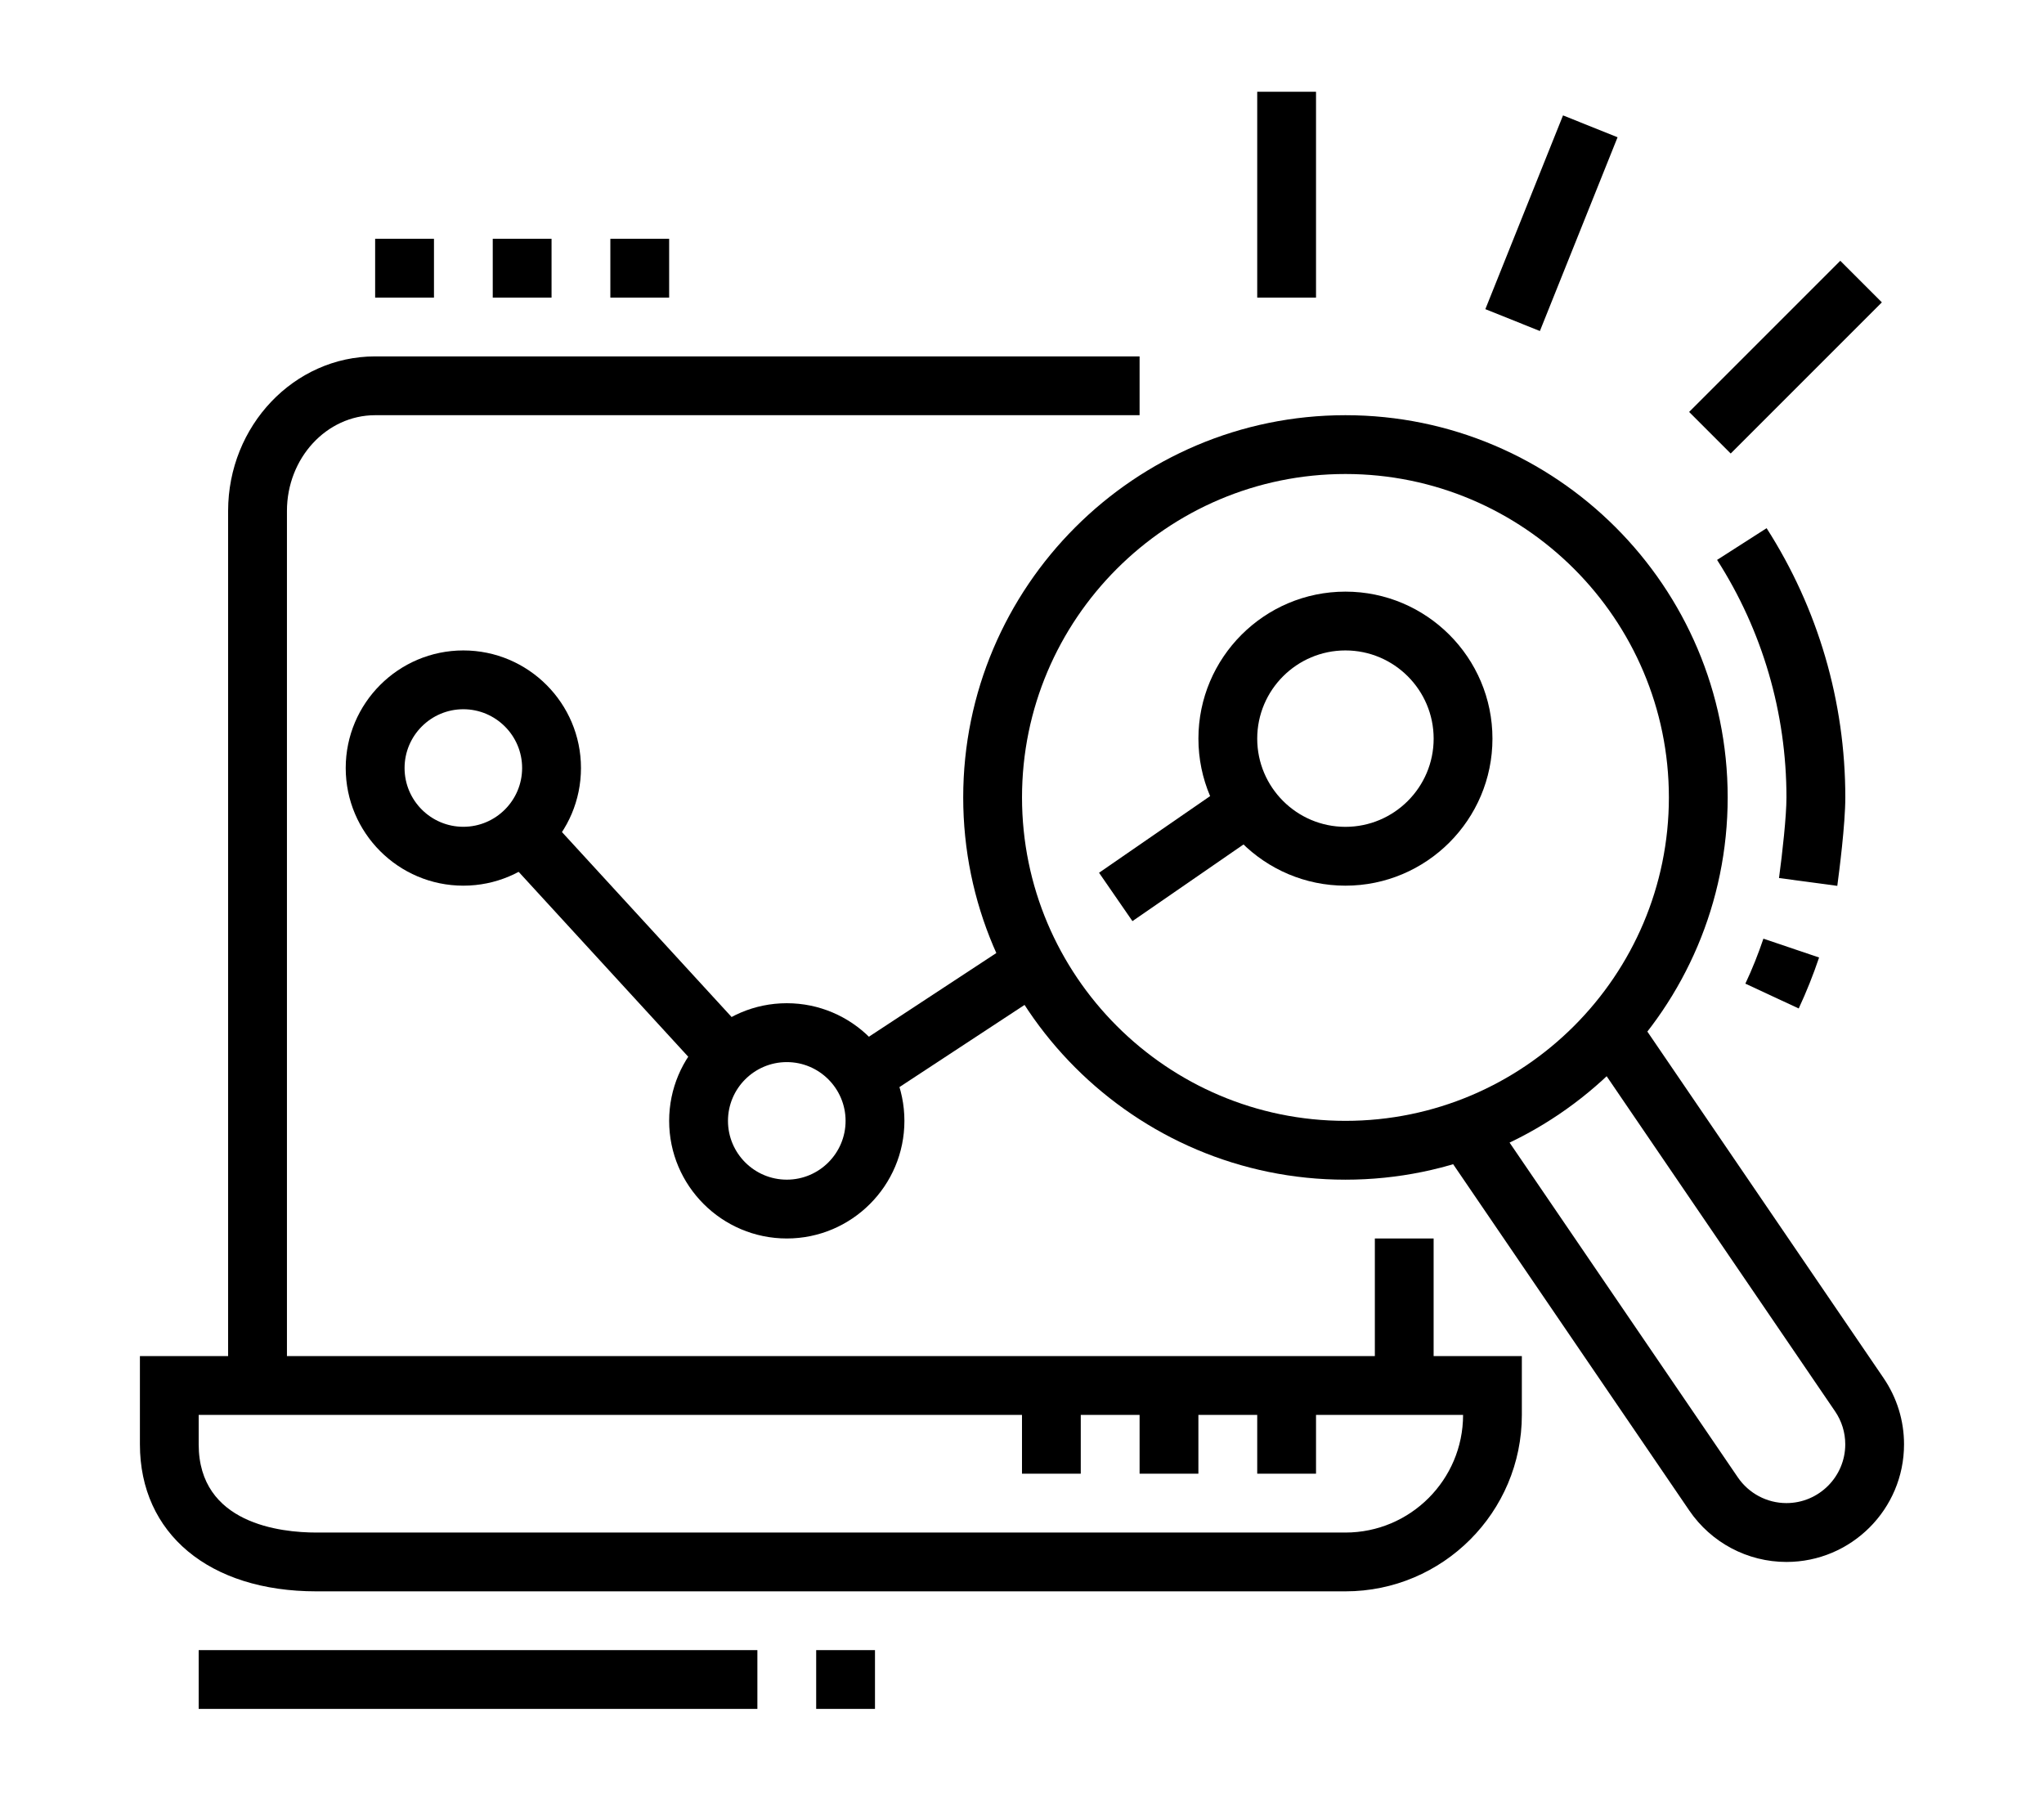 <?xml version="1.0" encoding="utf-8"?>
<!-- Generator: Adobe Illustrator 16.0.0, SVG Export Plug-In . SVG Version: 6.00 Build 0)  -->
<!DOCTYPE svg PUBLIC "-//W3C//DTD SVG 1.1//EN" "http://www.w3.org/Graphics/SVG/1.1/DTD/svg11.dtd">
<svg version="1.1" id="Calque_1" xmlns="http://www.w3.org/2000/svg" xmlns:xlink="http://www.w3.org/1999/xlink" x="0px" y="0px"
	 width="74.667px" height="66.479px" viewBox="0 0 74.667 66.479" enable-background="new 0 0 74.667 66.479" xml:space="preserve">
<g>
	<rect x="50.223" y="45.241" width="2.147" height="5.371"/>
	<path d="M10.482,50.612H8.333V18.666c0-3.113,2.409-5.647,5.37-5.647h27.926v2.148H13.704c-1.777,0-3.222,1.57-3.222,3.499V50.612z
		"/>
	<path d="M49.148,58.131H11.556c-3.915,0-6.445-2.109-6.445-5.371v-3.223h50.482v2.148C55.593,55.24,52.703,58.131,49.148,58.131z
		 M7.258,51.686v1.074c0,2.908,3.005,3.223,4.298,3.223h37.592c2.37,0,4.298-1.927,4.298-4.297H7.258z"/>
	<rect x="41.629" y="50.612" width="2.148" height="3.221"/>
	<rect x="45.926" y="50.612" width="2.148" height="3.221"/>
	<rect x="37.333" y="50.612" width="2.147" height="3.221"/>
	<path d="M16.926,32.353c-2.369,0-4.297-1.928-4.297-4.297s1.928-4.296,4.297-4.296c2.37,0,4.297,1.927,4.297,4.296
		S19.296,32.353,16.926,32.353z M16.926,25.908c-1.185,0-2.147,0.964-2.147,2.147c0,1.185,0.963,2.147,2.147,2.147
		c1.183,0,2.147-0.963,2.147-2.147C19.074,26.872,18.109,25.908,16.926,25.908z"/>
	<path d="M28.742,45.241c-2.37,0-4.298-1.927-4.298-4.296c0-2.37,1.928-4.298,4.298-4.298c2.369,0,4.296,1.928,4.296,4.298
		C33.038,43.314,31.111,45.241,28.742,45.241z M28.742,38.798c-1.185,0-2.149,0.963-2.149,2.147c0,1.184,0.965,2.147,2.149,2.147
		c1.184,0,2.147-0.964,2.147-2.147C30.889,39.761,29.925,38.798,28.742,38.798z"/>
	<path d="M49.148,32.353c-2.961,0-5.37-2.41-5.37-5.371s2.409-5.37,5.37-5.37c2.962,0,5.371,2.409,5.371,5.37
		S52.11,32.353,49.148,32.353z M49.148,23.76c-1.776,0-3.222,1.445-3.222,3.222c0,1.777,1.445,3.222,3.222,3.222
		c1.777,0,3.223-1.444,3.223-3.222C52.371,25.205,50.925,23.76,49.148,23.76z"/>
	<path d="M49.148,43.093c-7.699,0-13.962-6.263-13.962-13.964c0-7.698,6.263-13.962,13.962-13.962s13.964,6.264,13.964,13.962
		C63.112,36.83,56.847,43.093,49.148,43.093z M49.148,17.315c-6.516,0-11.814,5.3-11.814,11.813c0,6.516,5.299,11.816,11.814,11.816
		s11.816-5.301,11.816-11.816C60.964,22.615,55.664,17.315,49.148,17.315z"/>
	<path d="M65.707,36.839l-1.949-0.907c0.253-0.536,0.472-1.089,0.659-1.643l2.034,0.688C66.24,35.604,65.99,36.23,65.707,36.839z"/>
	<path d="M67.116,32.36l-2.129-0.286c0.126-0.934,0.272-2.263,0.272-2.945c0-3.088-0.877-6.089-2.534-8.676l1.809-1.159
		c1.881,2.935,2.875,6.335,2.875,9.834C67.409,30.12,67.184,31.853,67.116,32.36z"/>
	<rect x="17.313" y="33.428" transform="matrix(0.676 0.737 -0.737 0.676 32.834 -5.646)" width="11.043" height="2.148"/>
	<rect x="33.568" y="33.51" transform="matrix(0.549 0.836 -0.836 0.549 46.756 -12.155)" width="2.15" height="7.493"/>
	<rect x="42.117" y="28.15" transform="matrix(0.568 0.823 -0.823 0.568 44.238 -22.114)" width="2.147" height="5.887"/>
	<polygon points="15.853,8.723 13.704,8.723 13.704,10.871 15.853,10.871 15.853,8.723 	"/>
	<polygon points="20.148,8.723 18,8.723 18,10.871 20.148,10.871 20.148,8.723 	"/>
	<polygon points="24.444,8.723 22.296,8.723 22.296,10.871 24.444,10.871 24.444,8.723 	"/>
	<rect x="45.926" y="3.352" width="2.148" height="7.519"/>
	<rect x="64.137" y="9.162" transform="matrix(0.707 0.707 -0.707 0.707 28.358 -42.296)" width="2.148" height="7.81"/>
	<rect x="55.603" y="4.362" transform="matrix(0.928 0.372 -0.372 0.928 7.12 -20.517)" width="2.147" height="7.627"/>
	<path d="M65.259,57.057c-1.422,0-2.748-0.703-3.55-1.879L52.628,41.86l1.775-1.209l9.079,13.315
		c0.402,0.589,1.065,0.941,1.776,0.941c1.184,0,2.149-0.964,2.149-2.148c0-0.432-0.13-0.85-0.374-1.207l-9.078-13.317l1.775-1.209
		l9.078,13.316c0.487,0.716,0.746,1.552,0.746,2.417C69.556,55.129,67.628,57.057,65.259,57.057z"/>
	<rect x="7.258" y="60.278" width="20.409" height="2.147"/>
	<rect x="29.815" y="60.278" width="2.148" height="2.147"/>
</g>
<g>
	<path d="M-43.177,85.762h-49.406c-2.961,0-5.371-2.409-5.371-5.369V37.429c0-3.362,1.605-5.371,4.296-5.371h50.48
		c2.963,0,5.372,2.409,5.372,5.371v42.964C-37.805,83.353-40.214,85.762-43.177,85.762z M-93.657,34.205
		c-0.532,0-2.148,0-2.148,3.224v42.964c0,1.774,1.446,3.22,3.223,3.22h49.406c1.778,0,3.225-1.445,3.225-3.22V37.429
		c0-1.777-1.446-3.224-3.225-3.224H-93.657z"/>
	<rect x="-49.621" y="63.206" width="6.444" height="2.149"/>
	<rect x="-49.621" y="67.502" width="6.444" height="2.148"/>
	<rect x="-92.583" y="79.317" width="18.259" height="2.148"/>
	<rect x="-72.176" y="79.317" width="2.148" height="2.148"/>
	<path d="M-76.472,80.393h-2.149v-2.15c0-0.591-0.48-1.074-1.074-1.074h-7.519c-0.593,0-1.074,0.483-1.074,1.074v2.15h-2.148v-2.15
		c0-1.774,1.445-3.221,3.222-3.221h7.519c1.777,0,3.223,1.446,3.223,3.221V80.393z"/>
	<path d="M-83.991,59.984h-7.518c-1.185,0-2.148-0.964-2.148-2.149V47.096c0-1.186,0.964-2.148,2.148-2.148h10.74
		c1.183,0,2.148,0.963,2.148,2.148v5.369h-2.148v-5.369h-10.74v10.739h7.518V59.984z"/>
	<rect x="-80.769" y="54.613" width="2.148" height="2.148"/>
	<rect x="-57.138" y="52.465" width="2.148" height="2.148"/>
	<path d="M-44.251,59.984h-9.665v-2.149h9.665V47.096h-10.738v3.222h-2.148v-3.222c0-1.186,0.964-2.148,2.148-2.148h10.738
		c1.185,0,2.15,0.963,2.15,2.148v10.739C-42.101,59.021-43.066,59.984-44.251,59.984z"/>
	<path d="M-73.25,58.32h-2.148V47.096c0-1.186,0.964-2.148,2.148-2.148h10.74c1.183,0,2.149,0.963,2.149,2.148v9.826h-2.149v-9.826
		h-10.74V58.32z"/>
	<polygon points="-43.177,36.354 -45.324,36.354 -45.324,38.502 -43.177,38.502 -43.177,36.354 	"/>
	<polygon points="-47.473,36.354 -49.621,36.354 -49.621,38.502 -47.473,38.502 -47.473,36.354 	"/>
	<polygon points="-51.769,36.354 -53.916,36.354 -53.916,38.502 -51.769,38.502 -51.769,36.354 	"/>
	<rect x="-73.25" y="27.762" width="15.037" height="2.147"/>
	<rect x="-78.621" y="27.762" width="2.149" height="2.147"/>
	<rect x="-93.657" y="70.724" width="4.296" height="2.149"/>
	<rect x="-92.49" y="64.699" transform="matrix(0.835 0.551 -0.551 0.835 21.278 60.712)" width="4.143" height="2.149"/>
	<rect x="-96.88" y="40.65" width="58.001" height="2.147"/>
	<path d="M-73.948,72.873c-0.454,0-0.882-0.19-1.177-0.522l-6.241-6.236c-0.286-0.252-0.476-0.683-0.476-1.136
		c0-0.454,0.19-0.883,0.521-1.178l13.004-13.008c0.504-0.57,1.727-0.617,2.313,0.045l6.241,6.238
		c0.286,0.253,0.478,0.682,0.478,1.134c0,0.457-0.191,0.885-0.524,1.18l-13.002,13.007C-73.065,72.683-73.495,72.873-73.948,72.873z
		 M-74.322,70.87c-0.017,0.017-0.034,0.034-0.051,0.052L-74.322,70.87z M-73.595,70.849l0.031,0.029
		C-73.573,70.866-73.583,70.858-73.595,70.849z M-79.466,64.98l5.519,5.516l12.282-12.286l-5.519-5.517L-79.466,64.98z
		 M-79.818,65.331l-0.029,0.03C-79.837,65.354-79.827,65.343-79.818,65.331z M-79.894,64.552l0.054,0.053
		C-79.856,64.586-79.873,64.568-79.894,64.552z M-61.291,58.584c0.016,0.021,0.035,0.036,0.054,0.053L-61.291,58.584z
		 M-61.281,57.829c-0.012,0.009-0.022,0.019-0.032,0.03L-61.281,57.829z M-67.565,52.311c0.009,0.012,0.019,0.021,0.031,0.03
		L-67.565,52.311z M-66.756,52.266l-0.053,0.053C-66.791,52.303-66.773,52.285-66.756,52.266z"/>
	<rect x="-78.58" y="62.436" transform="matrix(0.707 0.707 -0.707 0.707 22.555 72.582)" width="4.525" height="2.149"/>
	<rect x="-65.948" y="59.284" transform="matrix(0.707 0.707 -0.707 0.707 23.808 63.23)" width="3.029" height="2.147"/>
	<rect x="-70.824" y="54.347" transform="matrix(0.707 0.707 -0.707 0.707 18.875 65.253)" width="2.91" height="2.15"/>
	<path d="M-59.156,77.168c-1.147,0-2.227-0.446-3.038-1.257c-2.173-2.175-6.149-9.454-6.316-9.763l1.567-0.855l0.842-1.562
		c0.815,0.438,8.014,4.339,9.853,6.182c0.808,0.807,1.276,1.856,1.321,2.954c0.045,1.147-0.377,2.229-1.192,3.044
		C-56.93,76.722-58.009,77.168-59.156,77.168z M-66.006,66.23c1.406,2.493,3.948,6.778,5.331,8.16c0.813,0.813,2.227,0.813,3.038,0
		c0.495-0.494,0.58-1.055,0.564-1.436c-0.023-0.559-0.269-1.098-0.695-1.524C-58.942,70.256-63.411,67.67-66.006,66.23z"/>
</g>
<g>
	<path d="M195.867-29.163h-49.405c-2.961,0-5.371-2.409-5.371-5.37v-3.223h60.147v3.223
		C201.238-31.572,198.83-29.163,195.867-29.163z M143.238-35.607v1.075c0,1.777,1.446,3.222,3.224,3.222h49.405
		c1.777,0,3.224-1.445,3.224-3.222v-1.075H143.238z"/>
	<rect x="153.976" y="-78.57" width="34.375" height="2.148"/>
	<path d="M146.461-36.681h-2.148v-35.444c0-2.961,2.408-5.371,5.369-5.371h1.074v2.148h-1.074c-1.775,0-3.221,1.445-3.221,3.223
		V-36.681z"/>
	<polygon points="157.201,-27.015 155.052,-27.015 155.052,-24.865 157.201,-24.865 157.201,-27.015 	"/>
	<polygon points="152.905,-27.015 150.756,-27.015 150.756,-24.865 152.905,-24.865 152.905,-27.015 	"/>
	<polygon points="148.609,-27.015 146.461,-27.015 146.461,-24.865 148.609,-24.865 148.609,-27.015 	"/>
	<polygon points="185.127,-82.866 182.979,-82.866 182.979,-80.718 185.127,-80.718 185.127,-82.866 	"/>
	<polygon points="180.832,-82.866 178.682,-82.866 178.682,-80.718 180.832,-80.718 180.832,-82.866 	"/>
	<polygon points="176.534,-82.866 174.386,-82.866 174.386,-80.718 176.534,-80.718 176.534,-82.866 	"/>
	<rect x="148.609" y="-56.014" width="2.147" height="5.37"/>
	<rect x="148.609" y="-48.496" width="2.147" height="2.149"/>
	<rect x="191.572" y="-61.385" width="2.147" height="5.371"/>
	<rect x="191.572" y="-53.866" width="2.147" height="2.148"/>
	<rect x="187.275" y="-42.051" width="2.148" height="2.148"/>
	<path d="M189.423-44.199h-2.148v-40.815h-32.223v35.445h-2.147v-35.445c0-1.184,0.964-2.148,2.147-2.148h32.223
		c1.184,0,2.148,0.964,2.148,2.148V-44.199z"/>
	<rect x="152.905" y="-47.42" width="2.147" height="2.147"/>
	<rect x="152.905" y="-43.125" width="2.147" height="2.148"/>
	<rect x="178.682" y="-74.273" width="6.445" height="2.148"/>
	<rect x="178.682" y="-69.977" width="6.445" height="2.148"/>
	<rect x="157.201" y="-62.458" width="27.927" height="2.148"/>
	<rect x="157.201" y="-53.866" width="17.186" height="2.148"/>
	<rect x="160.423" y="-58.162" width="2.147" height="2.148"/>
	<rect x="164.719" y="-58.162" width="9.667" height="2.148"/>
	<rect x="170.089" y="-48.496" width="15.038" height="2.149"/>
	<path d="M174.386-64.606h-15.037c-1.184,0-2.148-0.964-2.148-2.148v-5.37c0-1.184,0.965-2.148,2.148-2.148h15.037
		c1.183,0,2.147,0.964,2.147,2.148v5.37C176.534-65.57,175.569-64.606,174.386-64.606z M159.349-72.125v5.37h15.04l-0.003-5.37
		H159.349z"/>
	<path d="M182.979-51.718h-4.297c-1.184,0-2.148-0.964-2.148-2.148v-2.147c0-1.185,0.965-2.148,2.148-2.148h4.297
		c1.183,0,2.148,0.964,2.148,2.148v2.147C185.127-52.682,184.162-51.718,182.979-51.718z M178.682-56.014v2.147h4.299l-0.002-2.147
		H178.682z"/>
	<path d="M198.017-36.681h-2.15v-36.518c0-1.777-1.443-3.223-3.221-3.223h-1.074v-2.148h1.074c2.961,0,5.371,2.41,5.371,5.371
		V-36.681z"/>
</g>
</svg>
